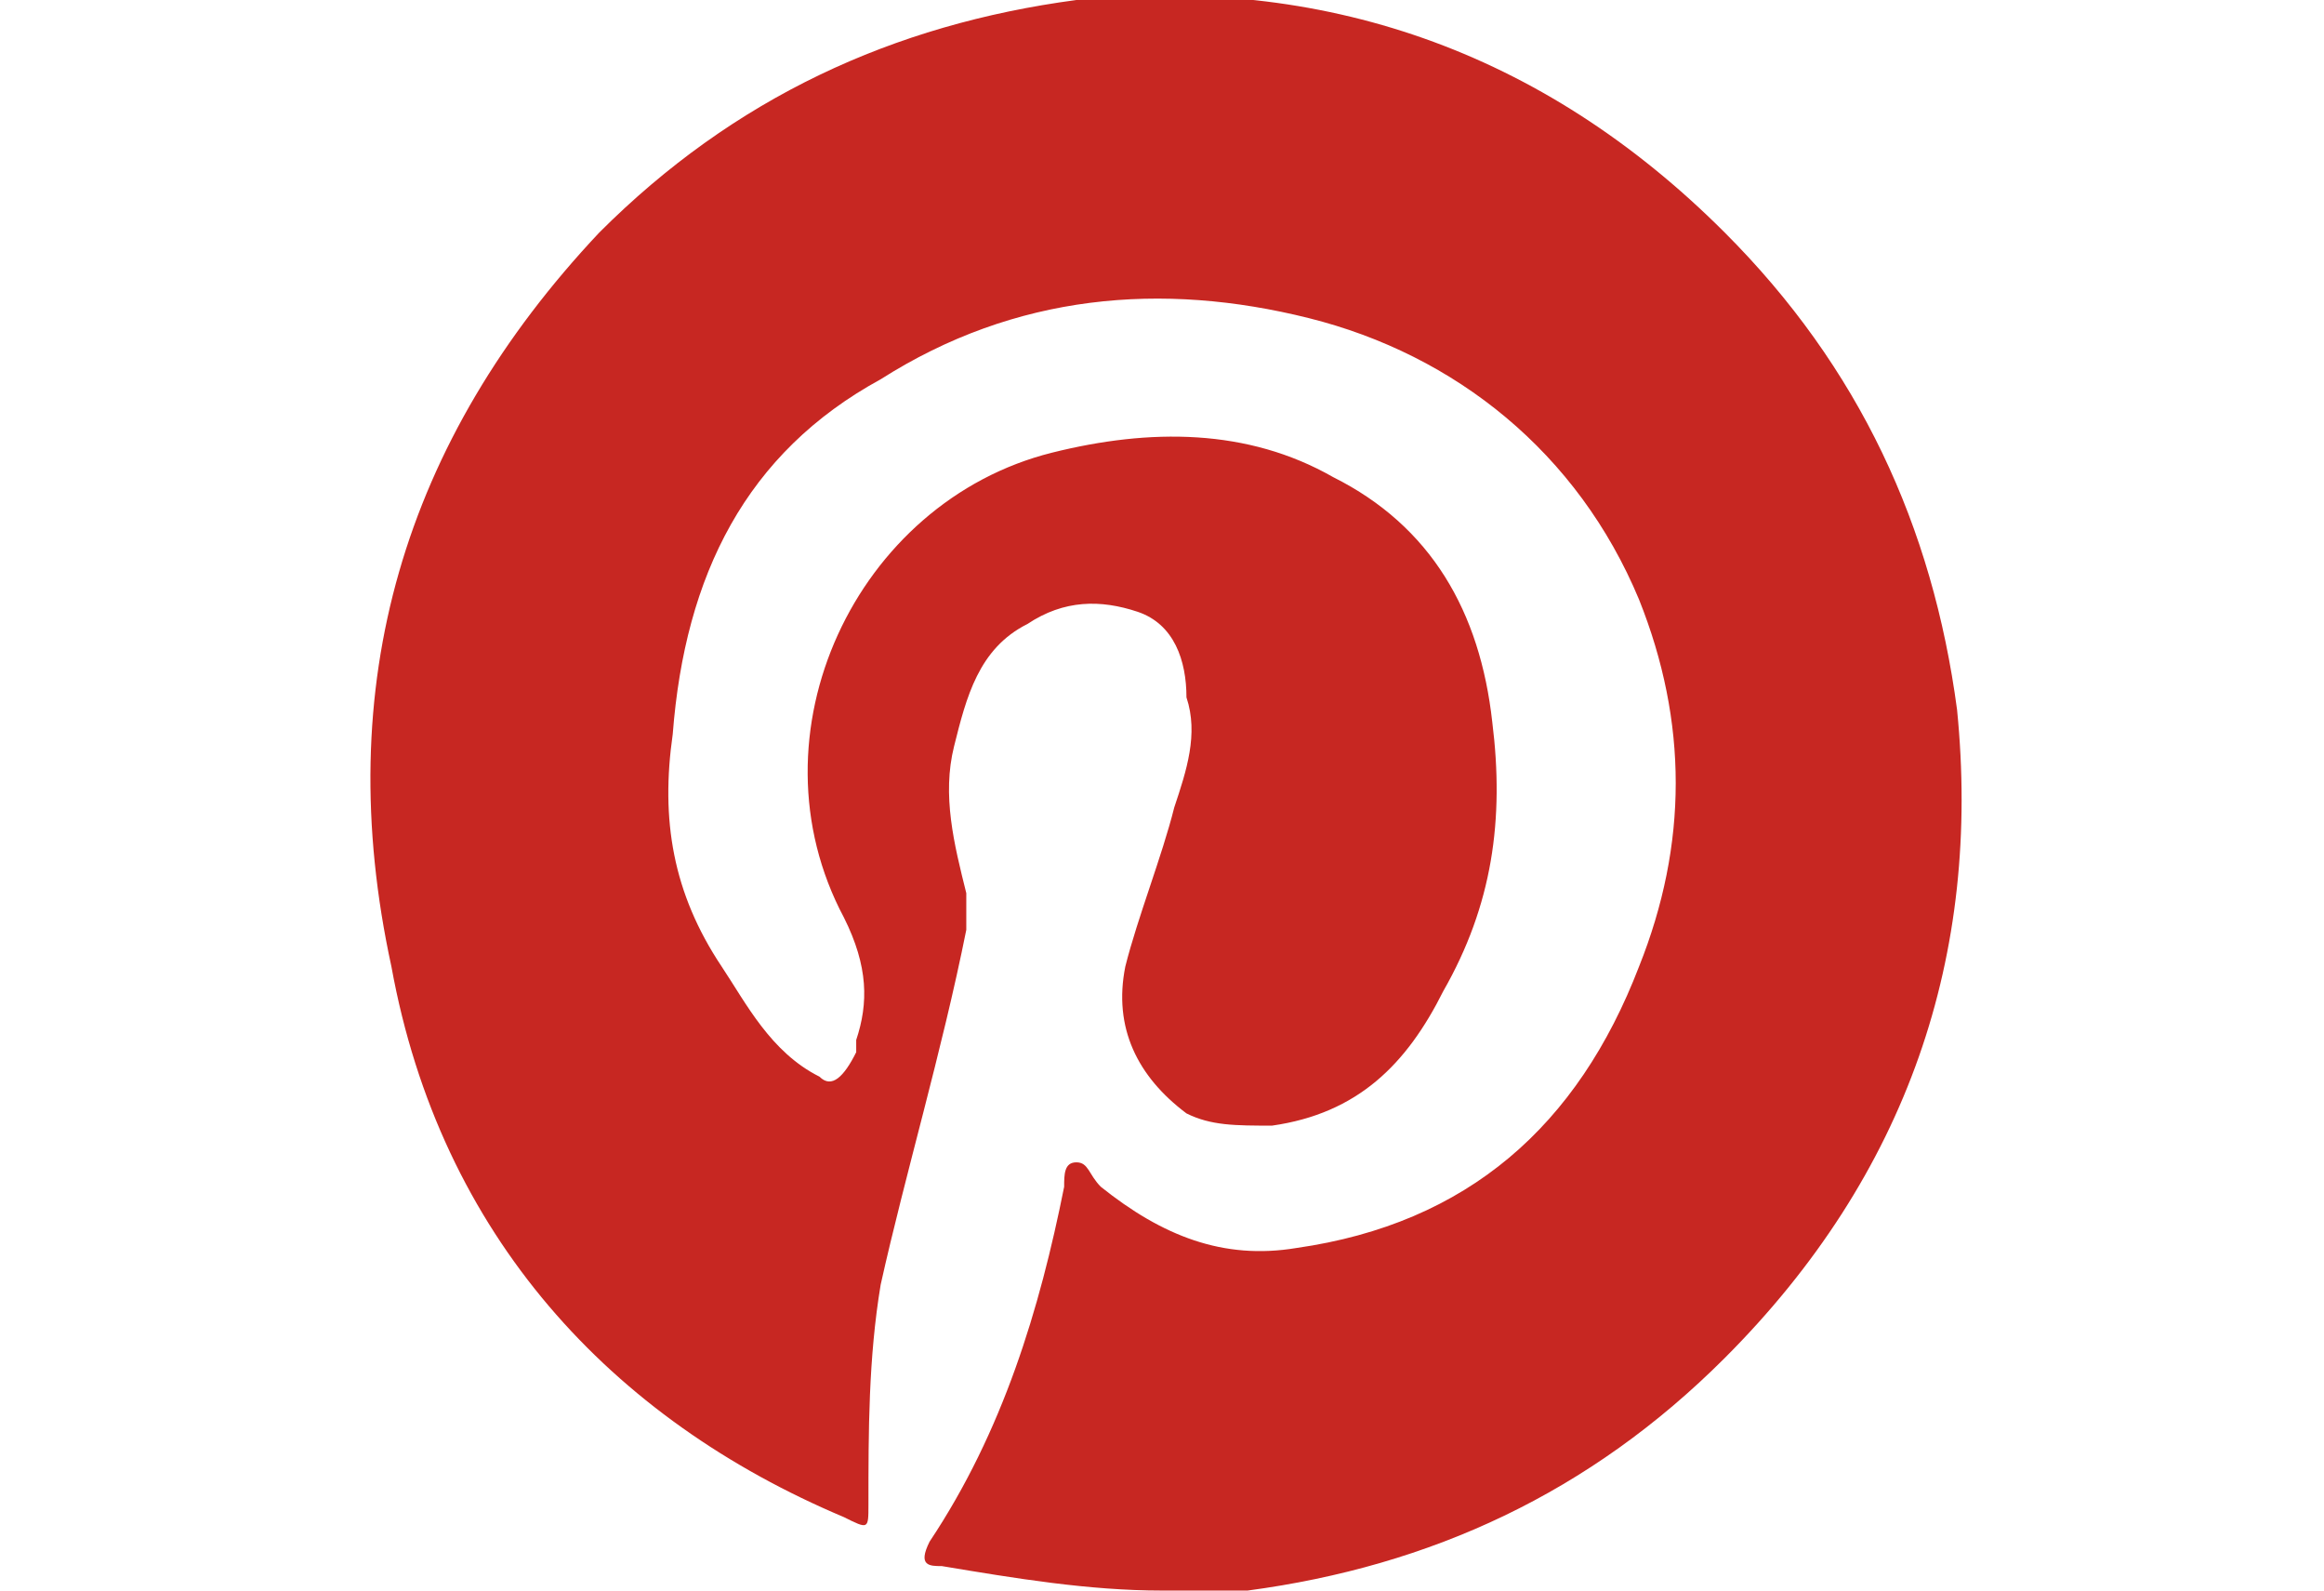 <?xml version="1.0" encoding="utf-8"?>
<!-- Generator: Adobe Illustrator 27.0.0, SVG Export Plug-In . SVG Version: 6.00 Build 0)  -->
<svg version="1.1" id="图层_1" xmlns="http://www.w3.org/2000/svg" xmlns:xlink="http://www.w3.org/1999/xlink" x="0px" y="0px"
	 viewBox="0 0 19 13" style="enable-background:new 0 0 19 13;" xml:space="preserve">
<style type="text/css">
	.st0{fill:#C72722;}
	.st1{fill:#375CF7;}
	.st2{fill:#54BA6C;}
	.st3{fill:#F8271E;}
	.st4{fill:url(#SVGID_1_);}
	.st5{fill:url(#SVGID_00000106862703294654838670000011985610325435899012_);}
	.st6{fill:url(#SVGID_00000034056202272987175280000004934363383482010519_);}
	.st7{fill:url(#SVGID_00000005233390850187651050000015448137645359744129_);}
	.st8{fill:#FF004F;}
	.st9{clip-path:url(#SVGID_00000178168044779093254720000016095021719521412507_);}
	.st10{clip-path:url(#SVGID_00000178168044779093254720000016095021719521412507_);fill:#00F2EA;}
	.st11{fill:#0B66C1;}
	.st12{fill:#6A9BD9;}
</style>
<path class="st0" d="M9.5,13c-0.6,0-1.2-0.1-1.8-0.2c-0.1,0-0.2,0-0.1-0.2c0.6-0.9,0.9-1.9,1.1-2.9c0-0.1,0-0.2,0.1-0.2
	c0.1,0,0.1,0.1,0.2,0.2c0.5,0.4,1,0.6,1.6,0.5c1.4-0.2,2.3-1,2.8-2.3c0.4-1,0.4-2,0-3c-0.5-1.2-1.5-2-2.7-2.3
	C9.5,2.3,8.3,2.4,7.2,3.1C6.1,3.7,5.6,4.7,5.5,6C5.4,6.7,5.5,7.3,5.9,7.9c0.2,0.3,0.4,0.7,0.8,0.9C6.8,8.9,6.9,8.8,7,8.6
	c0,0,0-0.1,0-0.1c0.1-0.3,0.1-0.6-0.1-1C6.1,6,7,4.1,8.6,3.7c0.8-0.2,1.6-0.2,2.3,0.2c0.8,0.4,1.2,1.1,1.3,2c0.1,0.8,0,1.5-0.4,2.2
	c-0.3,0.6-0.7,1-1.4,1.1c-0.3,0-0.5,0-0.7-0.1C9.3,8.8,9.1,8.4,9.2,7.9C9.3,7.5,9.5,7,9.6,6.6C9.7,6.3,9.8,6,9.7,5.7
	c0-0.3-0.1-0.6-0.4-0.7C9,4.9,8.7,4.9,8.4,5.1c-0.4,0.2-0.5,0.6-0.6,1c-0.1,0.4,0,0.8,0.1,1.2c0,0.1,0,0.2,0,0.3
	c-0.2,1-0.5,2-0.7,2.9c-0.1,0.6-0.1,1.2-0.1,1.8c0,0.2,0,0.2-0.2,0.1C5,11.6,3.6,10.1,3.2,7.9c-0.5-2.3,0.1-4.3,1.7-6
	C6,0.8,7.3,0.2,8.8,0c2-0.2,3.8,0.4,5.3,1.9C15.2,3,15.8,4.3,16,5.8c0.2,2-0.4,3.8-1.9,5.3c-1.1,1.1-2.4,1.7-3.9,1.9
	C10,13,9.7,13,9.5,13z"/>
</svg>
